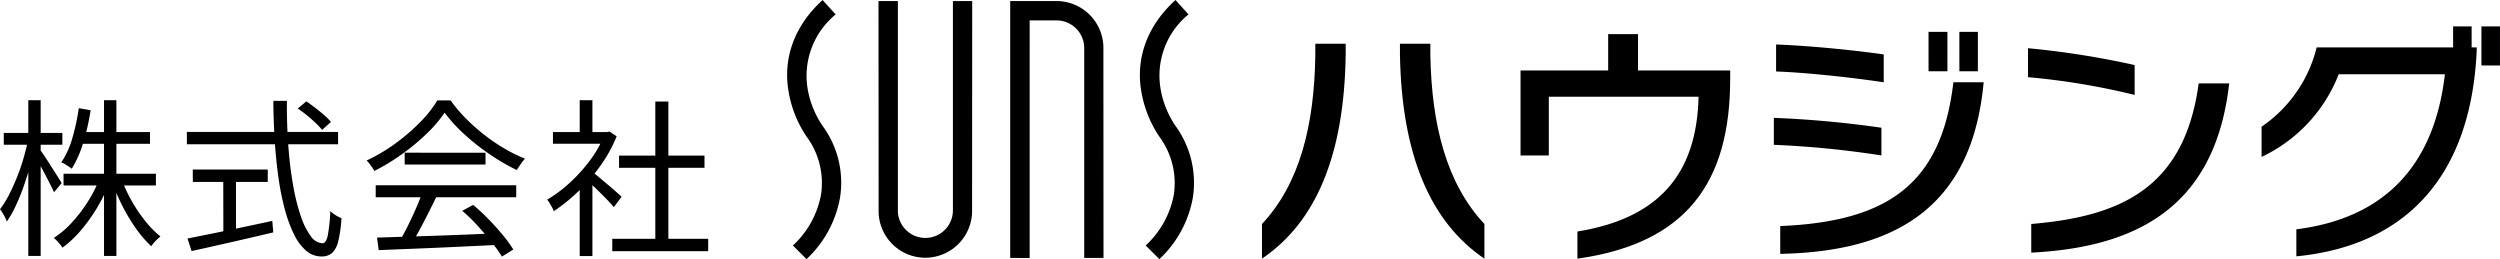 <svg xmlns="http://www.w3.org/2000/svg" width="354.057" height="36.698" viewBox="0 0 354.057 36.698">
  <g id="グループ_9755" data-name="グループ 9755" transform="translate(-350.423 -7535.721)">
    <g id="会社書体" transform="translate(459.064 7532.887)">
      <g id="グループ_8979" data-name="グループ 8979" transform="translate(34.428 2.988)">
        <path id="パス_15925" data-name="パス 15925" d="M27.106,9.309a6.637,6.637,0,0,0-6.435-6.421H13.91V39.264l2.753.011V5.626h3.908a3.922,3.922,0,0,1,3.822,3.911h0V39.264h2.73L27.106,9.309" transform="translate(-13.91 -2.888)"/>
      </g>
      <g id="グループ_8981" data-name="グループ 8981" transform="translate(2.834 2.837)">
        <g id="グループ_8980" data-name="グループ 8980">
          <path id="パス_15926" data-name="パス 15926" d="M20.647,2.888H17.908V32.632h0a3.9,3.9,0,0,1-7.793.108V2.888H7.371l.017,29.926A6.619,6.619,0,0,0,14,39.235h0a6.641,6.641,0,0,0,6.624-6.407l.017-29.941" transform="translate(5.57 -2.737)"/>
          <path id="パス_15927" data-name="パス 15927" d="M5.583,39.53,3.655,37.6a13.012,13.012,0,0,0,3.976-7.191A11,11,0,0,0,5.655,22.27h0a16.081,16.081,0,0,1-2.639-6.632c-.776-4.718.953-9.274,4.844-12.8L9.708,4.877a11.243,11.243,0,0,0-4,10.341A13.211,13.211,0,0,0,7.88,20.689h0a13.591,13.591,0,0,1,2.442,10.158A15.658,15.658,0,0,1,5.583,39.53" transform="translate(-2.834 -2.835)"/>
        </g>
      </g>
      <path id="パス_15928" data-name="パス 15928" d="M23.108,39.532,21.168,37.6a12.982,12.982,0,0,0,3.988-7.191,11.042,11.042,0,0,0-1.988-8.136,16.262,16.262,0,0,1-2.641-6.635c-.77-4.718.958-9.274,4.869-12.8L27.23,4.876a11.192,11.192,0,0,0-3.982,10.341,13.242,13.242,0,0,0,2.162,5.471h0a13.7,13.7,0,0,1,2.436,10.158,15.691,15.691,0,0,1-4.738,8.686" transform="translate(32.444 0)"/>
      <path id="パス_15929" data-name="パス 15929" d="M26.409,35.44V30.531c5.4-5.748,7.42-14.1,7.556-23.947V5.006h4.3V6.464C38.082,20.749,34.08,30.251,26.409,35.44M45.949,6.464V5.006h4.307v1.58c.171,9.847,2.265,18.2,7.656,23.947v4.909C50.257,30.251,46.18,20.749,45.949,6.464Z" transform="translate(43.674 4.024)"/>
      <path id="パス_15930" data-name="パス 15930" d="M47.3,36.322V32.479c11.35-1.843,16.913-7.959,17.158-19.087H43.251v8.318H39.246V9.673H51.658V4.53h4.228V9.673H68.938v1.178c0,14.782-6.281,23.311-21.634,25.471" transform="translate(67.455 3.142)"/>
      <path id="パス_15931" data-name="パス 15931" d="M51.822,20.412V16.59a148.02,148.02,0,0,1,15.238,1.4v3.925a135.247,135.247,0,0,0-15.238-1.506m.319-10.389V6.2c4.576.174,10.632.753,15.244,1.406v3.945C62.844,10.876,56.54,10.18,52.141,10.023Zm.588,25.83V31.914C68.164,31.278,75.584,25.8,77.25,11.549h4.287C79.934,28.95,69.411,35.531,52.729,35.853Zm21-31.435h2.676V9.989H73.733Zm4.367,0h2.622V9.989H78.1Z" transform="translate(90.753 2.934)"/>
      <path id="パス_15932" data-name="パス 15932" d="M64.441,9.329v-4.1a122.22,122.22,0,0,1,15.1,2.385v4.23a100.571,100.571,0,0,0-15.1-2.513M64.9,34.178V30.121c12.631-1.061,21.714-5.06,23.708-19.911h4.325C91.038,27.026,80.692,33.4,64.9,34.178Z" transform="translate(114.131 4.433)"/>
      <path id="パス_15933" data-name="パス 15933" d="M80.961,36.708V32.877C93.452,31.311,100.506,23.846,102,10.918H86.96A21.575,21.575,0,0,1,76.037,22.625V18.346a19.087,19.087,0,0,0,7.8-11.231h19.326V4.146h2.622v2.97h.719V7.58c-.824,17.926-10.158,27.636-25.545,29.128M107.176,4.146H109.8V9.674h-2.627Z" transform="translate(135.613 2.431)"/>
    </g>
    <path id="パス_32404" data-name="パス 32404" d="M9.768,18.256h13.08v1.656H9.768Zm2.328-5.9h9.912v1.656H12.1ZM15.5,7.84h1.752V29.9H15.5Zm-.672,11.184,1.44.456A23.015,23.015,0,0,1,14.5,23.1,23.559,23.559,0,0,1,12.2,26.3a15.457,15.457,0,0,1-2.58,2.424q-.144-.216-.36-.48t-.444-.5q-.228-.24-.42-.408a12.692,12.692,0,0,0,2.52-2.136,20.551,20.551,0,0,0,2.244-2.916A18.676,18.676,0,0,0,14.832,19.024Zm3.192.1a21.31,21.31,0,0,0,1.452,3.072,20.762,20.762,0,0,0,1.92,2.82,13.913,13.913,0,0,0,2.1,2.124,5.125,5.125,0,0,0-.444.384q-.252.24-.48.5a3.674,3.674,0,0,0-.372.5A15.4,15.4,0,0,1,20.088,26.1,25.04,25.04,0,0,1,18.18,22.96,27.256,27.256,0,0,1,16.7,19.552Zm-6.1-10.152,1.68.288a31.564,31.564,0,0,1-1.032,4.56,15.756,15.756,0,0,1-1.632,3.72q-.168-.12-.432-.3t-.54-.348a2.253,2.253,0,0,0-.516-.24,12.06,12.06,0,0,0,1.572-3.468A30.7,30.7,0,0,0,11.928,8.968ZM1.3,12.472H9.6v1.68H1.3ZM4.776,7.84H6.528V29.9H4.776Zm-.048,5.712,1.08.384q-.288,1.488-.72,3.036t-.96,3.048a29.447,29.447,0,0,1-1.14,2.8,14.555,14.555,0,0,1-1.26,2.208,3.038,3.038,0,0,0-.24-.588q-.168-.324-.36-.636a5.934,5.934,0,0,0-.36-.528,12.271,12.271,0,0,0,1.212-1.92q.588-1.128,1.128-2.448a28.368,28.368,0,0,0,.948-2.7Q4.464,14.824,4.728,13.552Zm1.7,1.3q.216.264.648.912T8,17.188q.492.78.912,1.44t.588.948l-1.08,1.3q-.216-.48-.588-1.212t-.8-1.548Q6.6,17.3,6.2,16.6t-.636-1.08Zm36.5-5.832L44.16,8.008q.6.408,1.272.924t1.26,1.032a8.78,8.78,0,0,1,.948.948L46.392,12.04a12.173,12.173,0,0,0-.924-.972q-.564-.54-1.224-1.08T42.936,9.016Zm-15.7,3.312H48.648V14.08H27.24Zm.84,5.328H38.688v1.752H28.08Zm4.32.936h1.8V27.16H32.4Zm-5.064,8.832q1.44-.288,3.4-.684t4.176-.864q2.22-.468,4.428-.948l.144,1.632q-2.04.48-4.116.96t-4,.912q-1.92.432-3.456.768ZM39.48,7.936H41.4q-.024,3.336.2,6.36t.672,5.544a29.027,29.027,0,0,0,1.08,4.368,10.267,10.267,0,0,0,1.416,2.868A2.155,2.155,0,0,0,46.44,28.1q.5,0,.744-1.08a23.187,23.187,0,0,0,.36-3.48,4.3,4.3,0,0,0,.744.576,4.679,4.679,0,0,0,.84.432,18.269,18.269,0,0,1-.456,3.264,3.3,3.3,0,0,1-.876,1.668,2.2,2.2,0,0,1-1.5.492,3.294,3.294,0,0,1-2.172-.816,7.075,7.075,0,0,1-1.716-2.316,19.478,19.478,0,0,1-1.3-3.528,36.735,36.735,0,0,1-.9-4.488q-.348-2.46-.528-5.22T39.48,7.936ZM54.168,27.3q2.112-.072,4.908-.156t5.94-.2q3.144-.12,6.264-.264l-.048,1.656-6.1.288q-3.072.144-5.832.252t-4.9.2Zm-.192-7.416h19.9v1.7h-19.9Zm4.1-4.608H69.528v1.68H58.08Zm2.472,5.688,2.016.576q-.552,1.128-1.188,2.388t-1.272,2.436q-.636,1.176-1.236,2.088L57.288,27.9q.576-.936,1.188-2.16T59.64,23.26Q60.192,22,60.552,20.968Zm5.688,2.544,1.536-.84A27.835,27.835,0,0,1,70,24.736q1.092,1.128,2,2.232a17.319,17.319,0,0,1,1.464,2.016l-1.608,1.008a19.677,19.677,0,0,0-1.464-2.052q-.912-1.14-1.98-2.316A23.287,23.287,0,0,0,66.24,23.512Zm-2.5-13.9a18.484,18.484,0,0,1-2.532,2.964,30.616,30.616,0,0,1-3.48,2.892,30.051,30.051,0,0,1-3.948,2.4,4.375,4.375,0,0,0-.3-.5q-.18-.264-.384-.528a4.772,4.772,0,0,0-.4-.456A24.854,24.854,0,0,0,56.724,14a28.039,28.039,0,0,0,3.5-3,16.657,16.657,0,0,0,2.484-3.132h1.872a21.09,21.09,0,0,0,2.184,2.58,26.779,26.779,0,0,0,2.616,2.316,26.611,26.611,0,0,0,2.844,1.932A21.5,21.5,0,0,0,75.12,16.12a6.457,6.457,0,0,0-.612.78q-.3.444-.564.828a29.78,29.78,0,0,1-3.78-2.2,31.582,31.582,0,0,1-3.612-2.844A21.266,21.266,0,0,1,63.744,9.616ZM87.48,27.472h13.584v1.752H87.48Zm.96-11.784h12.1v1.728H88.44Zm5.136-7.656h1.848v20.28H93.576Zm-14.5,4.32h7.968v1.656H79.08Zm3.792,7.176,1.8-2.112v12.5h-1.8Zm0-11.688h1.8v5.328h-1.8ZM84.5,17.872q.312.216.912.72t1.3,1.092q.7.588,1.272,1.092t.816.744l-1.1,1.464q-.312-.384-.864-.96t-1.188-1.2q-.636-.624-1.212-1.164t-.96-.852Zm1.872-5.52h.384l.336-.072,1.008.672a19.975,19.975,0,0,1-2.328,4.212A25.68,25.68,0,0,1,82.62,20.8a25.119,25.119,0,0,1-3.42,2.76,4.408,4.408,0,0,0-.264-.576q-.168-.312-.348-.6a3.857,3.857,0,0,0-.324-.456,19.163,19.163,0,0,0,3.216-2.412A22.652,22.652,0,0,0,84.372,16.3a15.042,15.042,0,0,0,2-3.588Z" transform="translate(349.655 7542.071)"/>
  </g>
</svg>
